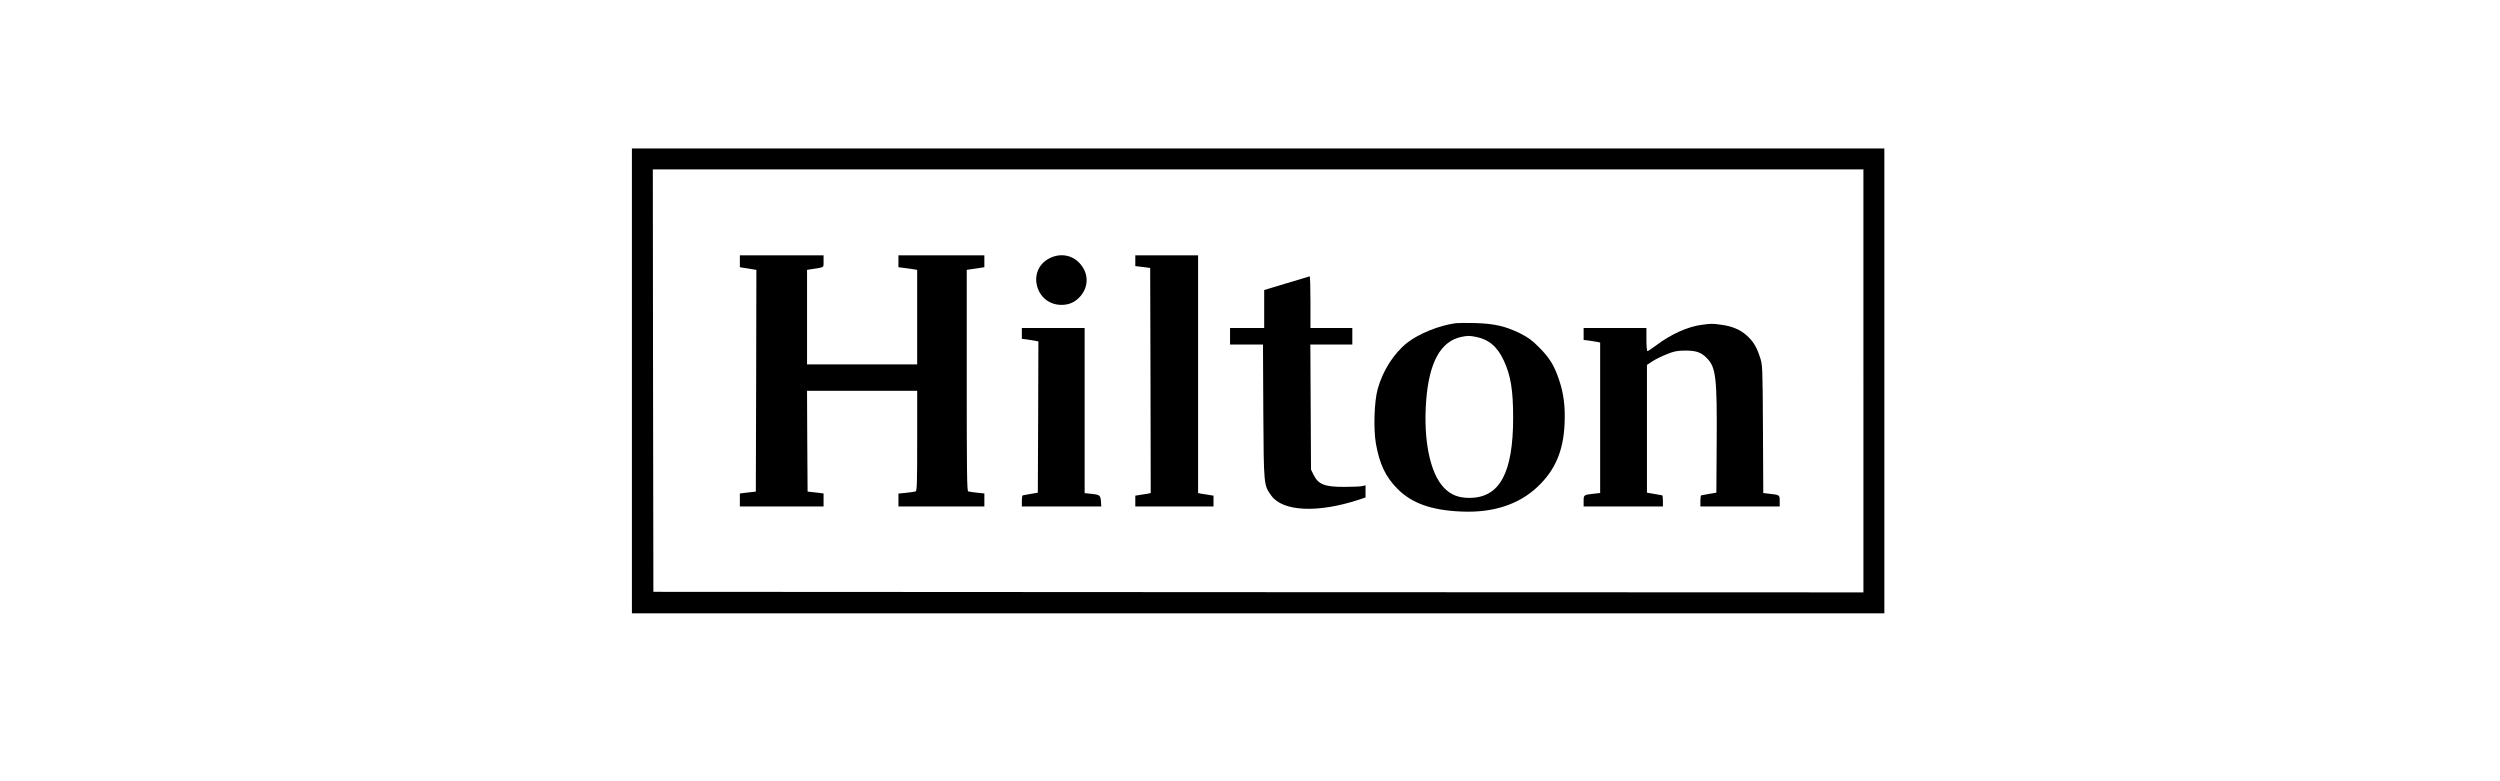 <?xml version="1.0" encoding="UTF-8"?> <svg xmlns="http://www.w3.org/2000/svg" xmlns:xlink="http://www.w3.org/1999/xlink" version="1.1" id="Capa_1" x="0px" y="0px" viewBox="0 0 512 160" style="enable-background:new 0 0 512 160;" xml:space="preserve"> <style type="text/css"> .st0{clip-path:url(#SVGID_00000109711761840422897210000000776391398721268369_);} .st1{clip-path:url(#SVGID_00000035504268493384353430000012971784810400697778_);} .st2{fill:#EA9292;} .st3{fill:#FFFFFF;} .st4{fill:#68676B;} .st5{fill:#FF6E00;} .st6{clip-path:url(#SVGID_00000169532144422750392420000016318008769969887650_);} .st7{fill:#EE5601;} .st8{fill:#6F6F6F;} .st9{fill:#4A81C1;} .st10{fill:#569743;} .st11{fill:#C4212A;} .st12{fill:#E6AD33;} .st13{fill:#00A19B;} .st14{fill:#587993;} .st15{fill:#FDBB30;} .st16{fill:#1A75CF;} .st17{fill-rule:evenodd;clip-rule:evenodd;fill:#FF9900;} .st18{fill-rule:evenodd;clip-rule:evenodd;fill:#221F1F;} .st19{clip-path:url(#SVGID_00000183954020930053004060000009977878534123477379_);fill-rule:evenodd;clip-rule:evenodd;fill:url(#SVGID_00000000223603577036970290000006205097908751654335_);} .st20{clip-path:url(#SVGID_00000106105109492728016850000011991546777857732241_);fill-rule:evenodd;clip-rule:evenodd;fill:url(#SVGID_00000082356554383879404970000013034276454285239433_);} .st21{clip-path:url(#SVGID_00000166644068010709018310000015831613212826843809_);fill-rule:evenodd;clip-rule:evenodd;fill:url(#SVGID_00000160153670314350254740000005152077636942271165_);} .st22{clip-path:url(#SVGID_00000147210052551428306770000002591510787463052698_);fill-rule:evenodd;clip-rule:evenodd;fill:url(#SVGID_00000142877129208087109090000011287645195031090309_);} .st23{clip-path:url(#SVGID_00000059999601100014998640000017226162855987259793_);fill-rule:evenodd;clip-rule:evenodd;fill:url(#SVGID_00000007427317466696409060000010534641313722370202_);} .st24{clip-path:url(#SVGID_00000078014857102063938690000015782752302522124718_);fill-rule:evenodd;clip-rule:evenodd;fill:url(#SVGID_00000001642250192909536110000018282744164644670376_);} .st25{clip-path:url(#SVGID_00000098220241789446613270000018068228874035756458_);fill-rule:evenodd;clip-rule:evenodd;fill:url(#SVGID_00000009574779687234204800000000895179443465458075_);} .st26{clip-path:url(#SVGID_00000166649000318097710960000001392764630499207599_);fill-rule:evenodd;clip-rule:evenodd;fill:url(#SVGID_00000153696539215828164850000014913050280955323298_);} .st27{clip-path:url(#SVGID_00000029028053803172000410000007823430728049555627_);fill-rule:evenodd;clip-rule:evenodd;fill:url(#SVGID_00000070835071253409253650000001106383810291397797_);} .st28{clip-path:url(#SVGID_00000134952408096047449330000011302473158293984929_);fill-rule:evenodd;clip-rule:evenodd;fill:url(#SVGID_00000183211512421828786060000011976321217071486087_);} .st29{clip-path:url(#SVGID_00000047035011799112129570000017088462792457807773_);fill-rule:evenodd;clip-rule:evenodd;fill:url(#SVGID_00000053503618041638074510000018353662956366175117_);} .st30{clip-path:url(#SVGID_00000031173928391895714150000002693062133637712012_);fill-rule:evenodd;clip-rule:evenodd;fill:url(#SVGID_00000142168322711655470840000003222972074057952439_);} .st31{clip-path:url(#SVGID_00000000941713547260655100000006417050927197680793_);fill-rule:evenodd;clip-rule:evenodd;fill:url(#SVGID_00000079459553560107311640000010977163731940671668_);} .st32{clip-path:url(#SVGID_00000093879153353602478630000007406395788313791889_);fill-rule:evenodd;clip-rule:evenodd;fill:url(#SVGID_00000093899754657173568600000009815216226147684010_);} .st33{fill-rule:evenodd;clip-rule:evenodd;fill:url(#SVGID_00000169546100171646604780000009006765651483215508_);} .st34{clip-path:url(#SVGID_00000052826782865305546580000010956925322370904451_);fill-rule:evenodd;clip-rule:evenodd;fill:url(#SVGID_00000136373248261876577730000002374175401672702857_);} .st35{clip-path:url(#SVGID_00000072268598997817729720000013951284060328641716_);fill-rule:evenodd;clip-rule:evenodd;fill:url(#SVGID_00000035497130778695480210000015666912640276629934_);} .st36{clip-path:url(#SVGID_00000014632675626242384160000014077882049894864004_);fill-rule:evenodd;clip-rule:evenodd;fill:url(#SVGID_00000074441445026994965510000002712148112360232338_);} .st37{clip-path:url(#SVGID_00000163065618192204553210000012887449344942971021_);fill-rule:evenodd;clip-rule:evenodd;fill:url(#SVGID_00000147930370020187726710000001357128497922256034_);} .st38{fill-rule:evenodd;clip-rule:evenodd;fill:#BCBCB6;} .st39{fill:#509C36;} .st40{fill:#0A4CAA;} .st41{fill:#E12727;} .st42{fill:#007CC1;} .st43{fill:#F9A41E;} </style> <g transform="matrix(.032 0 0 -.032 100 266.807)"> <path d="M919.2,5900.008V4412.52h8015.684v2975.037H4927.042H919.2 C919.2,7387.557,919.2,5900.008,919.2,5900.008z M8800.898,5900.008V4546.446 l-3871.771,1.43l-3872.487,2.145l-2.145,1352.192l-1.43,1351.477h7747.772V5900.008 H8800.898z"></path> <path d="M1610.04,6665.617v-38.069l30.324-4.945 c16.205-2.145,40.214-6.375,52.903-8.459l22.579-3.515l-1.43-709.905 l-2.145-709.19l-50.759-5.66l-51.474-6.375v-41.584v-41.584h535.765v83.168 l-50.759,6.375l-51.473,5.66l-2.145,322.901l-1.43,322.186h704.961v-320.041 c0-267.198-1.43-320.756-9.89-323.616c-5.66-2.085-32.409-6.375-59.933-9.175 l-50.044-4.945v-40.869v-41.644h549.885v83.168l-47.244,4.945 c-25.379,2.8-50.759,6.375-56.418,8.459 c-7.745,2.8-9.175,129.697-9.175,710.62v707.105l28.179,4.229 c15.49,2.145,40.869,6.375,56.418,8.46l28.179,4.23v76.138h-274.942h-274.942 v-38.069v-38.069l33.839-4.23c18.349-2.8,45.099-6.375,59.933-8.459 l26.094-4.23v-302.466v-302.466h-352.51H2040.118v604.873l30.324,4.945 c83.168,12.689,75.423,7.745,75.423,50.043v38.069h-267.912h-267.912V6665.617z"></path> <path d="M3590.34,6683.966c-146.616-76.138-88.113-297.521,78.282-297.521 c50.044,0,88.828,18.349,121.237,55.703c52.903,62.019,52.903,143.816-0.715,205.834 C3739.816,6706.545,3660.163,6720.605,3590.34,6683.966z"></path> <path d="M4140.939,6669.132v-34.554l47.958-5.66l47.244-6.315l2.085-720.51 l1.43-719.794l-19.064-4.23c-11.26-2.145-33.125-5.66-49.329-7.745 l-30.324-4.945v-34.554v-34.554h500.556v69.108l-29.609,4.945 c-16.919,2.145-38.784,5.66-49.329,7.745l-19.72,4.23v1521.387h-200.949h-200.949 v-34.554H4140.939z"></path> <path d="M5108.927,6524.661l-143.101-43.014v-121.237v-122.011h-109.262h-109.262v-52.903 v-52.903h210.779l2.085-427.933c2.8-476.547,2.8-471.662,51.474-539.34 c74.052-101.517,295.376-112.122,559.059-26.094l43.729,14.834v77.568l-21.149-4.945 c-11.975-2.8-62.019-4.945-111.407-4.945 c-128.326-0.715-169.195,14.834-200.234,77.568l-16.205,33.124l-2.085,400.409 l-2.145,399.754h268.627v105.807H5395.844h-133.926v165.68 c0,90.972-2.145,165.68-4.944,164.965 C5253.398,6568.33,5187.15,6548.61,5108.927,6524.661z"></path> <path d="M6192.492,6269.438c-105.747-14.12-237.588-66.963-311.582-125.467 c-86.742-69.108-156.506-179.085-188.915-296.807 c-21.864-78.938-27.524-254.508-11.26-348.28 c23.294-131.126,61.363-212.209,138.156-289.776 c91.627-92.343,217.869-137.501,408.869-145.246 c201.604-9.174,366.57,44.444,486.437,157.221 c113.492,106.462,166.396,229.843,174.14,403.983 c4.945,110.692-5.66,194.575-35.984,283.402 c-31.039,92.343-60.648,139.586-127.611,206.549 c-45.814,46.529-69.108,62.733-123.381,90.257 c-92.343,45.099-163.536,61.363-285.547,64.878 C6261.54,6271.523,6205.836,6270.868,6192.492,6269.438z M6319.388,6182.04 c82.512-15.49,138.871-62.733,179.799-151.561 c44.443-95.857,59.933-188.915,59.933-365.915 c0-353.225-86.027-512.53-278.457-513.245 c-69.823-0.715-120.582,19.064-163.536,64.163 c-89.542,91.627-133.271,304.551-114.921,554.114 c18.349,250.278,93.772,385.634,227.699,412.443 C6271.43,6189.785,6277.744,6189.785,6319.388,6182.04z"></path> <path d="M7766.008,6258.833c-88.113-11.26-196.72-59.934-289.062-129.697 c-28.179-21.149-54.988-38.784-58.503-38.784s-6.375,33.124-6.375,74.053v73.993h-200.949 h-200.949v-38.069v-38.069l33.839-4.229c18.349-2.8,41.584-6.375,52.903-8.46 l19.064-4.23v-481.492v-481.491l-40.214-4.23 c-65.593-7.745-65.593-7.745-65.593-47.244v-34.554h507.586v35.269 c0,19.72-2.085,35.269-4.945,35.984c-3.515,0.715-26.094,4.23-51.474,9.175 l-45.814,7.745v817.797l35.269,23.294c19.719,12.689,60.648,33.124,91.627,45.099 c48.673,19.72,64.878,22.579,119.867,23.294c69.823,0,102.231-11.975,138.871-50.759 c55.704-58.503,63.448-124.096,60.648-537.91l-2.085-320.756l-45.814-7.745 c-25.379-4.945-47.958-8.46-50.759-9.175c-3.515-0.715-5.66-16.205-5.66-35.984 v-35.329h507.586v34.554c0,39.499,0,39.499-64.879,46.529l-40.213,4.944 l-2.085,410.299c-2.145,406.068-2.8,410.298-19.064,458.972 c-21.864,66.963-43.014,101.517-85.312,139.586 c-41.583,37.354-94.487,59.218-164.965,68.393 C7832.255,6267.293,7827.311,6267.293,7766.008,6258.833z"></path> <path d="M3414.83,6203.845v-34.554l33.839-4.23 c18.349-2.8,41.584-6.375,52.903-8.46l19.064-4.23l-1.43-483.636 l-2.145-484.351l-45.814-7.745c-25.379-4.945-47.958-8.459-50.759-9.175 c-3.515-0.715-5.66-16.205-5.66-35.983v-35.15h508.301l-2.145,32.409 c-2.8,38.784-7.745,43.014-63.448,48.674l-40.869,4.229v1056.756h-200.949h-200.949 v-34.554H3414.83z"></path> </g> </svg> 